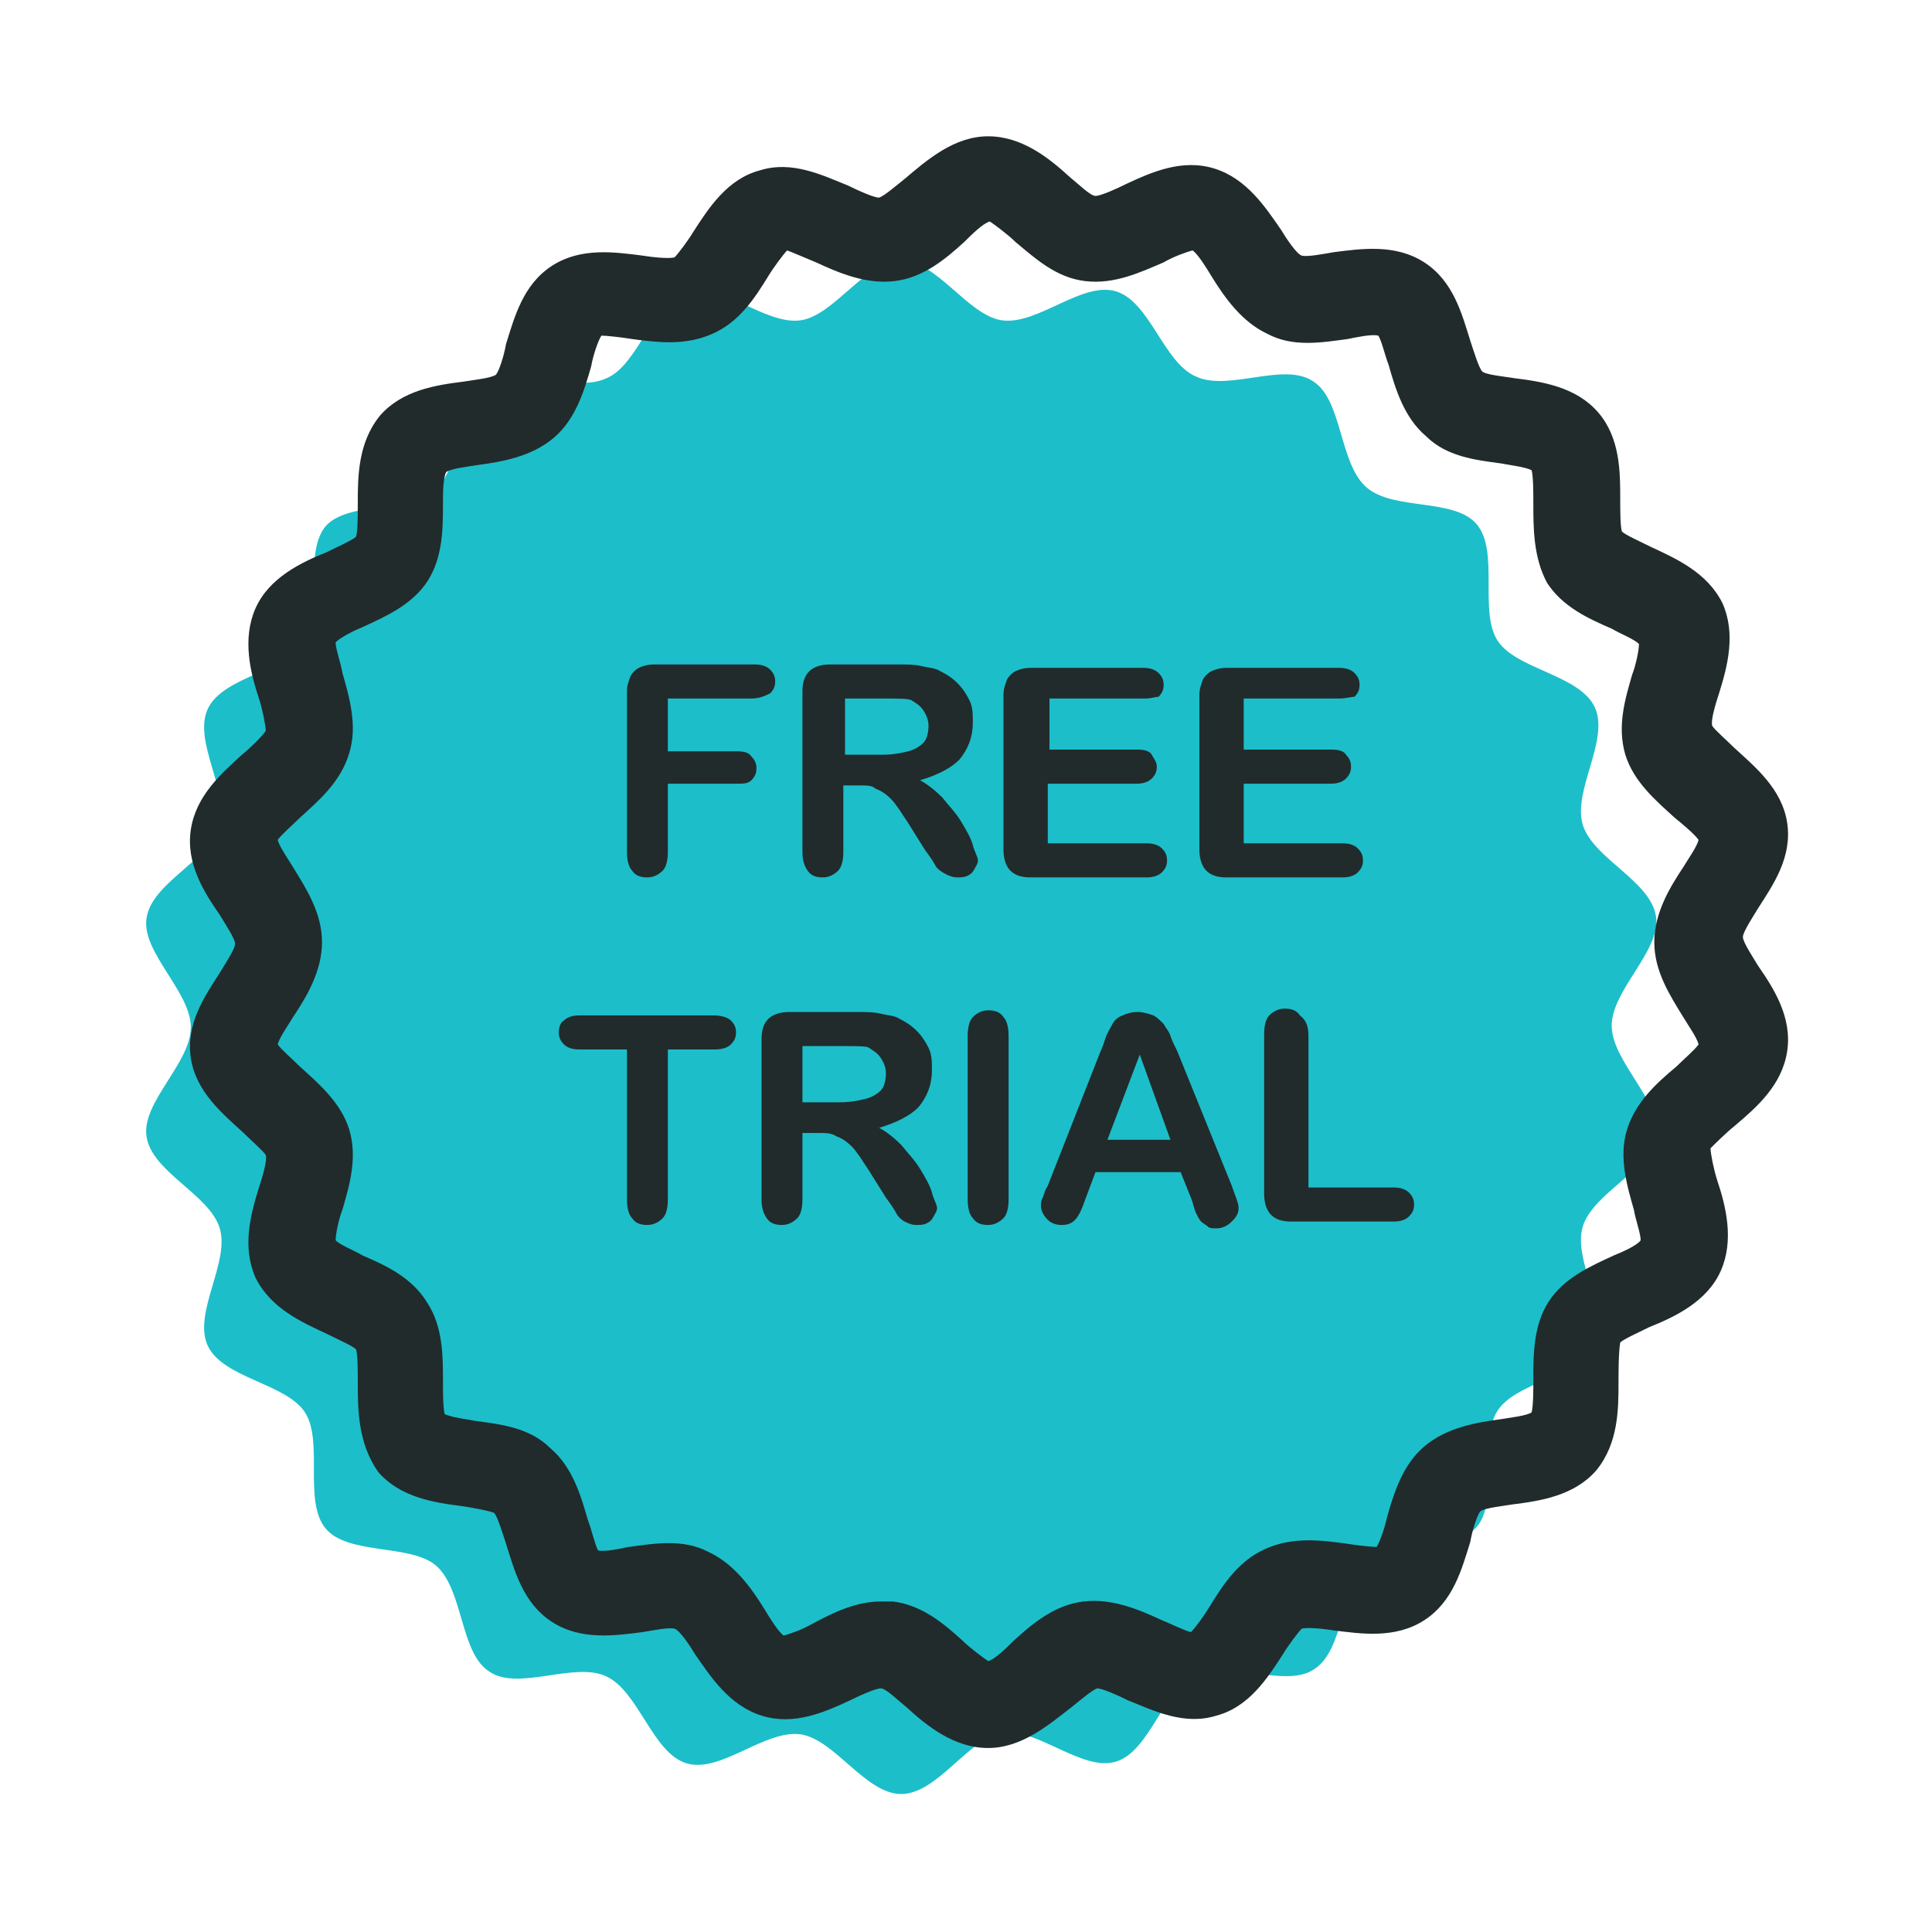 <?xml version="1.0" encoding="utf-8"?>
<!-- Generator: Adobe Illustrator 25.4.6, SVG Export Plug-In . SVG Version: 6.00 Build 0)  -->
<svg version="1.1" id="Layer_1" xmlns="http://www.w3.org/2000/svg" xmlns:xlink="http://www.w3.org/1999/xlink" x="0px" y="0px"
	 viewBox="0 0 113.4 113.4" style="enable-background:new 0 0 113.4 113.4;" xml:space="preserve">
<style type="text/css">
	.st0{fill:none;}
	.st1{fill:#1CBECA;}
	.st2{fill:#212B2B;}
</style>
<rect class="st0" width="113.4" height="113.4"/>
<g>
	<path class="st1" d="M52.9,105.3c-2.1,0-3.9-3.2-5.9-3.5c-2.1-0.3-4.7,2.3-6.7,1.7c-2-0.6-2.8-4.2-4.7-5.1
		c-1.9-0.9-5.2,0.9-6.9-0.3c-1.7-1.1-1.5-4.8-3.1-6.2c-1.5-1.3-5.2-0.6-6.5-2.2c-1.3-1.6-0.1-5.1-1.2-6.8c-1.1-1.7-4.8-2-5.7-3.9
		c-0.9-1.9,1.3-4.9,0.7-6.9c-0.6-2-4-3.3-4.3-5.4c-0.3-2,2.6-4.3,2.6-6.4c0-2.1-2.9-4.4-2.6-6.4c0.3-2.1,3.7-3.4,4.3-5.4
		c0.6-2-1.6-5-0.7-6.9c0.9-1.9,4.6-2.2,5.7-3.9c1.1-1.7-0.1-5.2,1.2-6.8c1.3-1.5,5-0.8,6.5-2.2s1.3-5.1,3.1-6.2
		c1.7-1.1,5,0.6,6.9-0.3c1.9-0.8,2.7-4.5,4.7-5.1c2-0.6,4.6,2,6.7,1.7c2-0.3,3.8-3.5,5.9-3.5c2.1,0,3.9,3.2,5.9,3.5
		c2.1,0.3,4.7-2.3,6.7-1.7c2,0.6,2.8,4.2,4.7,5c1.9,0.9,5.2-0.9,6.9,0.3c1.7,1.1,1.5,4.8,3.1,6.2s5.2,0.6,6.5,2.2
		c1.3,1.6,0.1,5.1,1.2,6.8c1.1,1.7,4.8,2,5.7,3.9c0.9,1.9-1.3,4.9-0.7,6.9c0.6,2,4,3.3,4.3,5.4c0.3,2-2.6,4.3-2.6,6.4
		s2.9,4.4,2.6,6.4c-0.3,2.1-3.7,3.4-4.3,5.4c-0.6,2,1.6,5,0.7,6.9c-0.9,1.9-4.6,2.2-5.7,3.9c-1.1,1.7,0.1,5.2-1.2,6.8
		c-1.3,1.5-5,0.8-6.5,2.2s-1.3,5.1-3.1,6.2c-1.7,1.1-5-0.6-6.9,0.3c-1.9,0.8-2.7,4.5-4.7,5.1c-2,0.6-4.6-2-6.7-1.7
		C56.8,102.1,55,105.3,52.9,105.3z"/>
	<path class="st2" d="M58,102.6c-2,0-3.6-1.3-4.8-2.4c-0.5-0.4-1.2-1.1-1.5-1.1c-0.3,0-1.2,0.4-1.8,0.7c-1.5,0.7-3.3,1.5-5.2,0.9
		c-1.9-0.6-3-2.3-3.9-3.6c-0.3-0.5-0.9-1.4-1.2-1.5c-0.3-0.1-1.3,0.1-1.9,0.2c-1.6,0.2-3.6,0.5-5.3-0.6c-1.7-1.1-2.2-3-2.7-4.6
		c-0.2-0.6-0.5-1.6-0.7-1.8c-0.2-0.1-1.2-0.3-1.9-0.4c-1.6-0.2-3.6-0.5-4.9-2C21,84.7,21,82.7,21,81.1c0-0.6,0-1.6-0.1-1.9
		c-0.2-0.2-1.1-0.6-1.7-0.9c-1.5-0.7-3.3-1.5-4.2-3.3c-0.8-1.8-0.3-3.7,0.2-5.3c0.2-0.6,0.5-1.6,0.4-1.9c-0.1-0.2-0.9-0.9-1.3-1.3
		c-1.2-1.1-2.8-2.4-3.1-4.4c-0.3-2,0.8-3.6,1.7-5c0.3-0.5,0.9-1.4,0.9-1.7c0-0.3-0.6-1.2-0.9-1.7c-0.9-1.3-2-3-1.7-5
		c0.3-2,1.8-3.3,3-4.4c0.5-0.4,1.2-1.1,1.4-1.4c0-0.3-0.2-1.3-0.4-1.9c-0.5-1.5-1-3.5-0.2-5.3c0.8-1.8,2.7-2.7,4.2-3.3
		c0.6-0.3,1.5-0.7,1.7-0.9c0.1-0.3,0.1-1.3,0.1-1.9c0-1.6,0-3.6,1.3-5.2c1.3-1.5,3.3-1.8,4.9-2c0.6-0.1,1.6-0.2,1.9-0.4
		c0.2-0.2,0.5-1.2,0.6-1.8c0.5-1.6,1-3.5,2.7-4.6c1.7-1.1,3.7-0.8,5.3-0.6c0.6,0.1,1.6,0.2,1.9,0.1c0.2-0.2,0.8-1,1.1-1.5
		c0.9-1.4,2-3.1,3.9-3.6c1.9-0.6,3.7,0.3,5.2,0.9c0.6,0.3,1.5,0.7,1.8,0.7c0.3-0.1,1-0.7,1.5-1.1C54.4,9.4,56,8,58,8
		c2,0,3.6,1.3,4.8,2.4c0.5,0.4,1.2,1.1,1.5,1.1c0,0,0,0,0,0c0.3,0,1.2-0.4,1.8-0.7c1.5-0.7,3.3-1.5,5.2-0.9c1.9,0.6,3,2.3,3.9,3.6
		c0.3,0.5,0.9,1.4,1.2,1.5c0.3,0.1,1.3-0.1,1.9-0.2c1.6-0.2,3.6-0.5,5.3,0.6s2.2,3,2.7,4.6c0.2,0.6,0.5,1.6,0.7,1.8
		c0.2,0.2,1.3,0.3,1.9,0.4c1.6,0.2,3.6,0.5,4.9,2c1.3,1.5,1.3,3.5,1.3,5.1c0,0.6,0,1.6,0.1,1.9c0.2,0.2,1.1,0.6,1.7,0.9
		c1.5,0.7,3.3,1.5,4.2,3.3c0.8,1.8,0.3,3.7-0.2,5.3c-0.2,0.6-0.5,1.6-0.4,1.9c0.1,0.2,0.9,0.9,1.3,1.3c1.2,1.1,2.8,2.4,3.1,4.4
		c0.3,2-0.8,3.6-1.7,5c-0.3,0.5-0.9,1.4-0.9,1.7c0,0.3,0.6,1.2,0.9,1.7c0.9,1.3,2,3,1.7,5c-0.3,2-1.8,3.3-3.1,4.4
		c-0.5,0.4-1.2,1.1-1.4,1.3c0,0.3,0.2,1.3,0.4,1.9c0.5,1.5,1,3.5,0.2,5.3c-0.8,1.8-2.7,2.7-4.2,3.3c-0.6,0.3-1.5,0.7-1.7,0.9
		C95,79.4,95,80.5,95,81.1c0,1.6,0,3.6-1.3,5.2c-1.3,1.5-3.3,1.8-4.9,2c-0.6,0.1-1.6,0.2-1.9,0.4c-0.2,0.2-0.5,1.2-0.6,1.8
		c-0.5,1.6-1,3.5-2.7,4.6c-1.7,1.1-3.7,0.8-5.3,0.6c-0.6-0.1-1.6-0.2-1.9-0.1c-0.2,0.2-0.8,1-1.1,1.5c-0.9,1.4-2,3.1-3.9,3.6
		c-1.9,0.6-3.7-0.3-5.2-0.9c-0.6-0.3-1.5-0.7-1.8-0.7c-0.3,0.1-1,0.7-1.5,1.1C61.6,101.2,60,102.6,58,102.6z M58.1,97.6L58.1,97.6
		L58.1,97.6z M51.7,94c0.2,0,0.5,0,0.7,0c1.7,0.2,3,1.3,4.1,2.3c0.4,0.4,1.2,1,1.5,1.2c0.4-0.1,1.1-0.8,1.5-1.2
		c1.1-1,2.4-2.1,4.1-2.3c1.7-0.2,3.3,0.5,4.6,1.1c0.5,0.2,1.3,0.6,1.7,0.7c0.3-0.3,0.8-1,1.1-1.5c0.8-1.3,1.7-2.7,3.3-3.4
		c1.6-0.7,3.2-0.5,4.7-0.3c0.6,0.1,1.5,0.2,1.8,0.2c0.2-0.3,0.5-1.2,0.6-1.7c0.4-1.4,0.9-3.1,2.2-4.2c1.3-1.1,3-1.4,4.5-1.6
		c0.6-0.1,1.5-0.2,1.8-0.4c0.1-0.4,0.1-1.3,0.1-1.9c0-1.5,0-3.2,0.9-4.6c0.9-1.4,2.5-2.1,3.8-2.7c0.5-0.2,1.4-0.6,1.6-0.9
		c0-0.4-0.3-1.2-0.4-1.8c-0.4-1.4-0.9-3.1-0.4-4.7c0.5-1.6,1.7-2.7,2.9-3.7c0.4-0.4,1.1-1,1.3-1.3c-0.1-0.4-0.6-1.1-0.9-1.6
		c-0.8-1.3-1.7-2.7-1.7-4.4s0.9-3.2,1.7-4.4c0.3-0.5,0.8-1.2,0.9-1.6c-0.2-0.3-0.9-0.9-1.4-1.3c-1.1-1-2.4-2.1-2.9-3.7
		c-0.5-1.7,0-3.3,0.4-4.7c0.2-0.5,0.4-1.4,0.4-1.8c-0.3-0.3-1.1-0.6-1.6-0.9c-1.4-0.6-2.9-1.3-3.8-2.7C90,32.7,90,31,90,29.5
		c0-0.6,0-1.5-0.1-1.9c-0.4-0.2-1.3-0.3-1.8-0.4c-1.5-0.2-3.2-0.4-4.4-1.6c-1.3-1.1-1.8-2.8-2.2-4.2c-0.2-0.5-0.4-1.4-0.6-1.7
		c-0.4-0.1-1.3,0.1-1.8,0.2c-1.5,0.2-3.2,0.5-4.7-0.3c-1.5-0.7-2.5-2.1-3.3-3.4c-0.3-0.5-0.8-1.3-1.1-1.5c-0.4,0.1-1.2,0.4-1.7,0.7
		c-1.4,0.6-2.9,1.3-4.6,1.1c-1.7-0.2-2.9-1.3-4.1-2.3c-0.4-0.4-1.2-1-1.5-1.2c-0.4,0.1-1.1,0.8-1.5,1.2c-1.1,1-2.4,2.1-4.1,2.3
		c-1.7,0.2-3.3-0.5-4.6-1.1c-0.5-0.2-1.4-0.6-1.7-0.7c-0.2,0.2-0.8,1-1.1,1.5c-0.8,1.3-1.7,2.7-3.3,3.4c-1.6,0.7-3.2,0.5-4.7,0.3
		c-0.6-0.1-1.5-0.2-1.8-0.2c-0.2,0.3-0.5,1.2-0.6,1.8c-0.4,1.4-0.9,3.1-2.2,4.2c-1.3,1.1-3,1.4-4.5,1.6c-0.6,0.1-1.5,0.2-1.8,0.4
		C26,28,26,29,26,29.5c0,1.5,0,3.2-0.9,4.6c-0.9,1.4-2.5,2.1-3.8,2.7c-0.5,0.2-1.3,0.6-1.6,0.9c0,0.4,0.3,1.2,0.4,1.8
		c0.4,1.4,0.9,3.1,0.4,4.7C20,45.9,18.7,47,17.6,48c-0.4,0.4-1.1,1-1.3,1.3c0.1,0.4,0.6,1.1,0.9,1.6c0.8,1.3,1.7,2.7,1.7,4.4
		s-0.9,3.2-1.7,4.4c-0.3,0.5-0.8,1.2-0.9,1.6c0.2,0.3,0.9,0.9,1.3,1.3c1.1,1,2.4,2.1,2.9,3.7c0.5,1.7,0,3.3-0.4,4.7
		c-0.2,0.5-0.4,1.4-0.4,1.8c0.3,0.3,1.1,0.6,1.6,0.9c1.4,0.6,2.9,1.3,3.8,2.8c0.9,1.4,0.9,3.1,0.9,4.6c0,0.6,0,1.5,0.1,1.9
		c0.4,0.2,1.3,0.3,1.8,0.4c1.5,0.2,3.2,0.4,4.4,1.6c1.3,1.1,1.8,2.8,2.2,4.2c0.2,0.5,0.4,1.4,0.6,1.8c0.4,0.1,1.3-0.1,1.8-0.2
		c1.5-0.2,3.2-0.5,4.7,0.3c1.5,0.7,2.5,2.1,3.3,3.4c0.3,0.5,0.8,1.3,1.1,1.5c0.4-0.1,1.2-0.4,1.7-0.7C49,94.6,50.3,94,51.7,94z"/>
	<g>
		<path class="st2" d="M44.1,41h-4.9v3.1h4.1c0.4,0,0.7,0.1,0.8,0.3c0.2,0.2,0.3,0.4,0.3,0.7s-0.1,0.5-0.3,0.7S43.6,46,43.3,46h-4.1
			v4c0,0.5-0.1,0.9-0.3,1.1c-0.2,0.2-0.5,0.4-0.9,0.4c-0.4,0-0.7-0.1-0.9-0.4c-0.2-0.2-0.3-0.6-0.3-1.1v-9.4c0-0.4,0.1-0.6,0.2-0.9
			c0.1-0.2,0.3-0.4,0.5-0.5s0.5-0.2,0.9-0.2h5.9c0.4,0,0.7,0.1,0.9,0.3c0.2,0.2,0.3,0.4,0.3,0.7c0,0.3-0.1,0.5-0.3,0.7
			C44.8,40.9,44.5,41,44.1,41z"/>
		<path class="st2" d="M50.4,46.1h-0.9V50c0,0.5-0.1,0.9-0.3,1.1c-0.2,0.2-0.5,0.4-0.9,0.4c-0.4,0-0.7-0.1-0.9-0.4
			c-0.2-0.3-0.3-0.6-0.3-1.1v-9.4c0-0.5,0.1-0.9,0.4-1.2c0.2-0.2,0.6-0.4,1.2-0.4h4c0.6,0,1,0,1.4,0.1s0.8,0.1,1.1,0.3
			c0.4,0.2,0.7,0.4,1,0.7c0.3,0.3,0.5,0.6,0.7,1c0.2,0.4,0.2,0.8,0.2,1.3c0,0.9-0.3,1.6-0.8,2.2c-0.5,0.5-1.3,0.9-2.3,1.2
			c0.4,0.2,0.9,0.6,1.3,1c0.4,0.5,0.8,0.9,1.1,1.4s0.6,1,0.7,1.4s0.3,0.7,0.3,0.9c0,0.2-0.1,0.3-0.2,0.5c-0.1,0.2-0.2,0.3-0.4,0.4
			c-0.2,0.1-0.4,0.1-0.6,0.1c-0.3,0-0.5-0.1-0.7-0.2S55,51,54.9,50.8s-0.3-0.5-0.6-0.9l-1-1.6c-0.4-0.6-0.7-1.1-1-1.4
			c-0.3-0.3-0.6-0.5-0.9-0.6C51.2,46.1,50.9,46.1,50.4,46.1z M51.9,41h-2.3v3.3h2.2c0.6,0,1.1-0.1,1.5-0.2c0.4-0.1,0.7-0.3,0.9-0.5
			s0.3-0.6,0.3-1c0-0.3-0.1-0.6-0.3-0.9c-0.2-0.3-0.4-0.4-0.7-0.6C53.3,41,52.7,41,51.9,41z"/>
		<path class="st2" d="M67.2,41h-5.6v3h5.2c0.4,0,0.7,0.1,0.8,0.3s0.3,0.4,0.3,0.7s-0.1,0.5-0.3,0.7c-0.2,0.2-0.5,0.3-0.9,0.3h-5.2
			v3.5h5.8c0.4,0,0.7,0.1,0.9,0.3c0.2,0.2,0.3,0.4,0.3,0.7c0,0.3-0.1,0.5-0.3,0.7c-0.2,0.2-0.5,0.3-0.9,0.3h-6.8
			c-0.5,0-0.9-0.1-1.2-0.4c-0.2-0.2-0.4-0.6-0.4-1.2v-9.1c0-0.4,0.1-0.6,0.2-0.9c0.1-0.2,0.3-0.4,0.5-0.5s0.5-0.2,0.9-0.2h6.6
			c0.4,0,0.7,0.1,0.9,0.3c0.2,0.2,0.3,0.4,0.3,0.7c0,0.3-0.1,0.5-0.3,0.7C67.8,40.9,67.6,41,67.2,41z"/>
		<path class="st2" d="M78.6,41H73v3h5.2c0.4,0,0.7,0.1,0.8,0.3c0.2,0.2,0.3,0.4,0.3,0.7s-0.1,0.5-0.3,0.7c-0.2,0.2-0.5,0.3-0.9,0.3
			H73v3.5h5.8c0.4,0,0.7,0.1,0.9,0.3c0.2,0.2,0.3,0.4,0.3,0.7c0,0.3-0.1,0.5-0.3,0.7c-0.2,0.2-0.5,0.3-0.9,0.3H72
			c-0.5,0-0.9-0.1-1.2-0.4c-0.2-0.2-0.4-0.6-0.4-1.2v-9.1c0-0.4,0.1-0.6,0.2-0.9c0.1-0.2,0.3-0.4,0.5-0.5c0.2-0.1,0.5-0.2,0.9-0.2
			h6.6c0.4,0,0.7,0.1,0.9,0.3c0.2,0.2,0.3,0.4,0.3,0.7c0,0.3-0.1,0.5-0.3,0.7C79.3,40.9,79,41,78.6,41z"/>
		<path class="st2" d="M41.9,61.6h-2.7v8.8c0,0.5-0.1,0.9-0.3,1.1c-0.2,0.2-0.5,0.4-0.9,0.4c-0.4,0-0.7-0.1-0.9-0.4
			c-0.2-0.2-0.3-0.6-0.3-1.1v-8.8H34c-0.4,0-0.7-0.1-0.9-0.3s-0.3-0.4-0.3-0.7c0-0.3,0.1-0.6,0.3-0.7c0.2-0.2,0.5-0.3,0.9-0.3h7.9
			c0.4,0,0.8,0.1,1,0.3s0.3,0.4,0.3,0.7c0,0.3-0.1,0.5-0.3,0.7C42.7,61.5,42.4,61.6,41.9,61.6z"/>
		<path class="st2" d="M48,66.5h-0.9v3.9c0,0.5-0.1,0.9-0.3,1.1c-0.2,0.2-0.5,0.4-0.9,0.4c-0.4,0-0.7-0.1-0.9-0.4
			c-0.2-0.3-0.3-0.6-0.3-1.1V61c0-0.5,0.1-0.9,0.4-1.2c0.2-0.2,0.6-0.4,1.2-0.4h4c0.6,0,1,0,1.4,0.1s0.8,0.1,1.1,0.3
			c0.4,0.2,0.7,0.4,1,0.7c0.3,0.3,0.5,0.6,0.7,1c0.2,0.4,0.2,0.8,0.2,1.3c0,0.9-0.3,1.6-0.8,2.2c-0.5,0.5-1.3,0.9-2.3,1.2
			c0.4,0.2,0.9,0.6,1.3,1c0.4,0.5,0.8,0.9,1.1,1.4s0.6,1,0.7,1.4s0.3,0.7,0.3,0.9c0,0.2-0.1,0.3-0.2,0.5c-0.1,0.2-0.2,0.3-0.4,0.4
			c-0.2,0.1-0.4,0.1-0.6,0.1c-0.3,0-0.5-0.1-0.7-0.2s-0.4-0.3-0.5-0.5s-0.3-0.5-0.6-0.9l-1-1.6c-0.4-0.6-0.7-1.1-1-1.4
			c-0.3-0.3-0.6-0.5-0.9-0.6C48.8,66.5,48.5,66.5,48,66.5z M49.4,61.4h-2.3v3.3h2.2c0.6,0,1.1-0.1,1.5-0.2c0.4-0.1,0.7-0.3,0.9-0.5
			c0.2-0.2,0.3-0.6,0.3-1c0-0.3-0.1-0.6-0.3-0.9c-0.2-0.3-0.4-0.4-0.7-0.6C50.9,61.4,50.3,61.4,49.4,61.4z"/>
		<path class="st2" d="M56.8,70.4v-9.6c0-0.5,0.1-0.9,0.3-1.1s0.5-0.4,0.9-0.4c0.4,0,0.7,0.1,0.9,0.4c0.2,0.2,0.3,0.6,0.3,1.1v9.6
			c0,0.5-0.1,0.9-0.3,1.1c-0.2,0.2-0.5,0.4-0.9,0.4c-0.4,0-0.7-0.1-0.9-0.4C56.9,71.3,56.8,70.9,56.8,70.4z"/>
		<path class="st2" d="M69.9,70.3l-0.6-1.5h-5l-0.6,1.6c-0.2,0.6-0.4,1-0.6,1.2s-0.4,0.3-0.8,0.3c-0.3,0-0.6-0.1-0.8-0.3
			s-0.4-0.5-0.4-0.8c0-0.2,0-0.3,0.1-0.5c0.1-0.2,0.1-0.4,0.3-0.7l3.1-7.9c0.1-0.2,0.2-0.5,0.3-0.8c0.1-0.3,0.3-0.6,0.4-0.8
			s0.3-0.4,0.6-0.5c0.2-0.1,0.5-0.2,0.9-0.2c0.3,0,0.6,0.1,0.9,0.2c0.2,0.1,0.4,0.3,0.6,0.5c0.1,0.2,0.3,0.4,0.4,0.7
			s0.2,0.5,0.4,0.9l3.2,7.9c0.2,0.6,0.4,1,0.4,1.3c0,0.3-0.1,0.5-0.4,0.8c-0.2,0.2-0.5,0.4-0.9,0.4c-0.2,0-0.4,0-0.5-0.1
			c-0.1-0.1-0.3-0.2-0.4-0.3c-0.1-0.1-0.2-0.3-0.3-0.5S70,70.5,69.9,70.3z M65,66.9h3.7l-1.8-5L65,66.9z"/>
		<path class="st2" d="M76.8,60.8v8.9h5c0.4,0,0.7,0.1,0.9,0.3c0.2,0.2,0.3,0.4,0.3,0.7c0,0.3-0.1,0.5-0.3,0.7
			c-0.2,0.2-0.5,0.3-0.9,0.3h-6c-0.5,0-0.9-0.1-1.2-0.4c-0.2-0.2-0.4-0.6-0.4-1.2v-9.4c0-0.5,0.1-0.9,0.3-1.1s0.5-0.4,0.9-0.4
			c0.4,0,0.7,0.1,0.9,0.4C76.7,59.9,76.8,60.3,76.8,60.8z"/>
	</g>
</g>
</svg>
